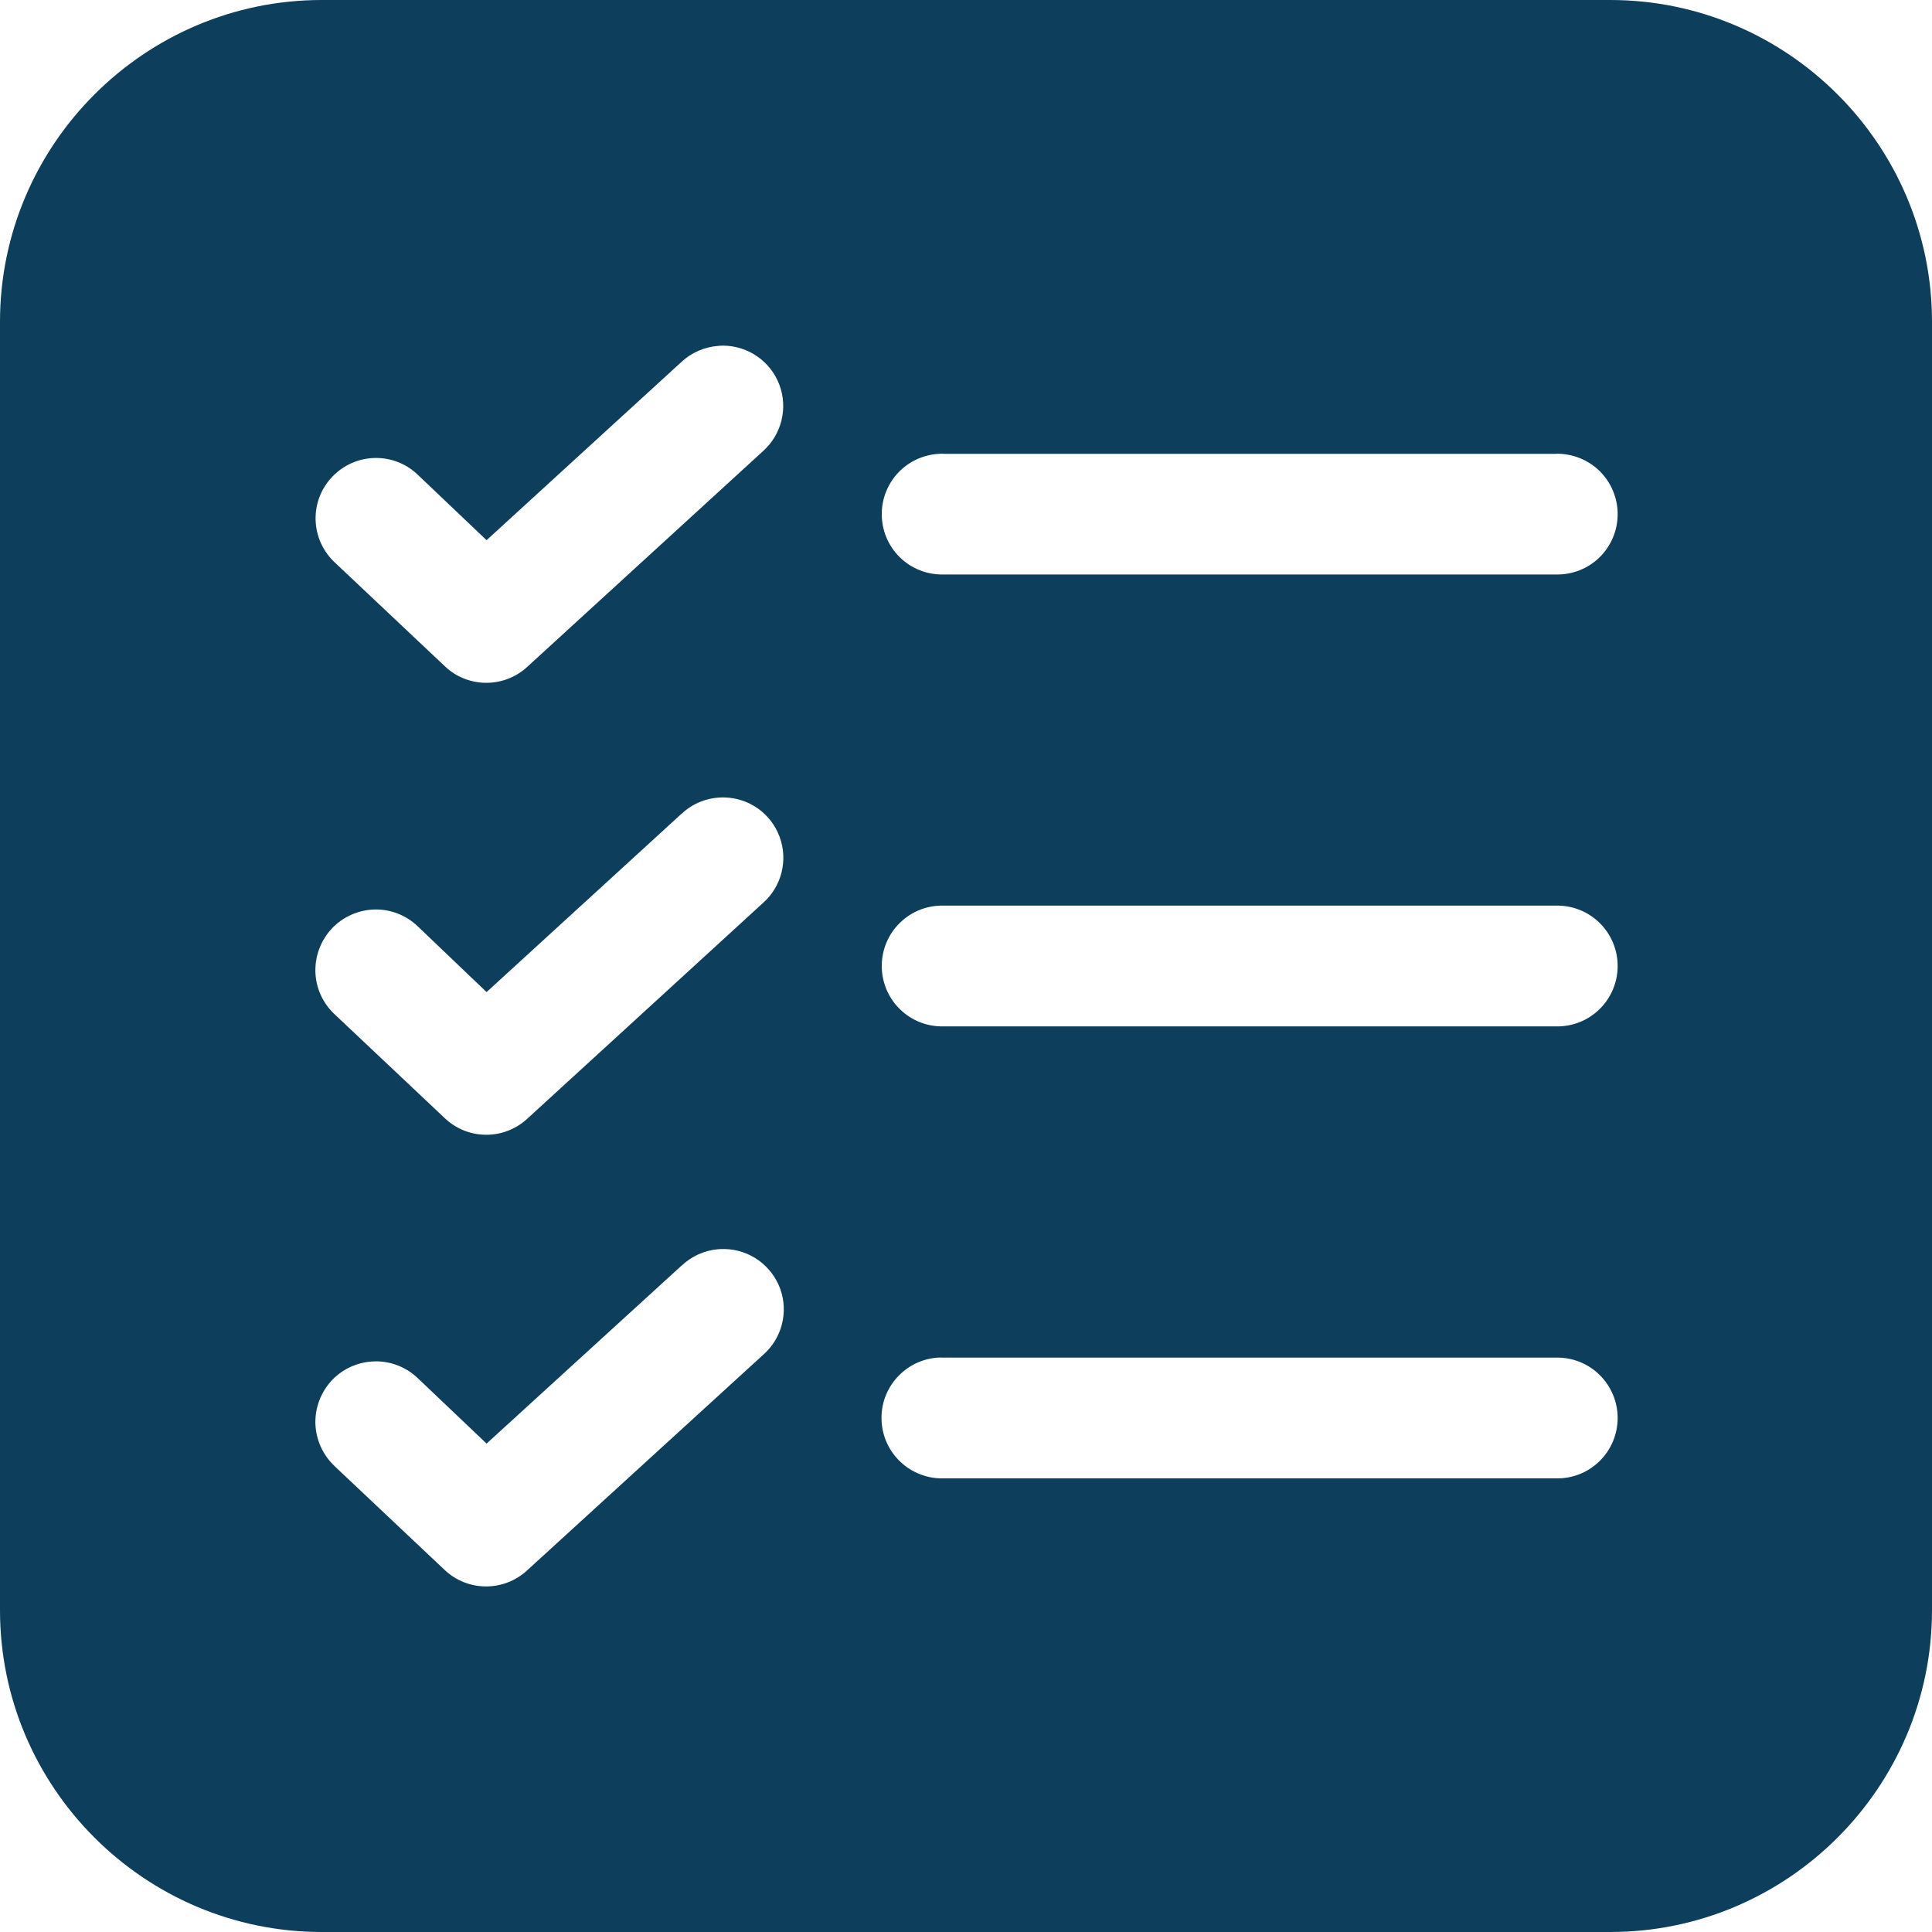 <svg width="20" height="20" viewBox="0 0 20 20" fill="none" xmlns="http://www.w3.org/2000/svg">
<path d="M3.331 0C1.497 0 0 1.497 0 3.331V16.669C0 18.504 1.497 20 3.331 20H16.669C18.504 20 20 18.504 20 16.669V3.331C20 1.497 18.504 0 16.669 0L3.331 0ZM7.489 3.578C7.747 3.581 7.977 3.741 8.068 3.983C8.159 4.225 8.091 4.498 7.899 4.67L5.454 6.907C5.212 7.126 4.841 7.122 4.605 6.897L3.461 5.818C3.211 5.58 3.201 5.184 3.44 4.935C3.678 4.685 4.074 4.675 4.323 4.913L5.037 5.592L7.054 3.747L7.055 3.746C7.158 3.65 7.291 3.592 7.433 3.581C7.451 3.579 7.47 3.578 7.489 3.578L7.489 3.578ZM9.767 4.698H16.108L16.107 4.697C16.275 4.694 16.438 4.758 16.558 4.875C16.678 4.993 16.746 5.154 16.746 5.322C16.746 5.491 16.678 5.652 16.558 5.77C16.438 5.887 16.275 5.951 16.107 5.947H9.767C9.598 5.951 9.436 5.887 9.316 5.77C9.195 5.652 9.128 5.491 9.128 5.322C9.128 5.154 9.195 4.993 9.316 4.875C9.436 4.758 9.598 4.694 9.767 4.697L9.767 4.698ZM7.493 8.255C7.751 8.258 7.981 8.42 8.07 8.662C8.16 8.903 8.092 9.176 7.899 9.347L5.454 11.585C5.212 11.804 4.842 11.801 4.605 11.576L3.461 10.497C3.34 10.383 3.269 10.225 3.265 10.059C3.261 9.892 3.323 9.731 3.437 9.61C3.551 9.49 3.709 9.42 3.876 9.415C4.042 9.411 4.203 9.473 4.323 9.588L5.037 10.27L7.054 8.425H7.055C7.173 8.313 7.33 8.253 7.493 8.255L7.493 8.255ZM9.767 9.375H16.108H16.107C16.275 9.371 16.438 9.435 16.558 9.553C16.678 9.67 16.746 9.832 16.746 10C16.746 10.168 16.678 10.33 16.558 10.447C16.438 10.565 16.275 10.629 16.107 10.625H9.767C9.598 10.629 9.436 10.565 9.316 10.447C9.195 10.33 9.128 10.168 9.128 10C9.128 9.832 9.195 9.67 9.316 9.553C9.436 9.435 9.598 9.371 9.767 9.375H9.767ZM7.503 12.93H7.502C7.76 12.935 7.988 13.099 8.077 13.342C8.164 13.584 8.094 13.856 7.899 14.026L5.454 16.259C5.213 16.479 4.843 16.477 4.605 16.254L3.461 15.175V15.174C3.34 15.06 3.27 14.902 3.265 14.736C3.261 14.569 3.323 14.409 3.437 14.287C3.552 14.167 3.709 14.097 3.876 14.093C4.042 14.088 4.203 14.151 4.323 14.265L5.037 14.944L7.054 13.103H7.055C7.158 13.005 7.291 12.944 7.433 12.932C7.456 12.93 7.479 12.929 7.502 12.93L7.503 12.93ZM9.708 14.054H9.707C9.727 14.053 9.747 14.053 9.767 14.054H16.108H16.107C16.275 14.05 16.438 14.114 16.558 14.232C16.678 14.35 16.746 14.511 16.746 14.679C16.746 14.847 16.678 15.009 16.558 15.126C16.438 15.244 16.275 15.308 16.107 15.304H9.766H9.767C9.427 15.312 9.142 15.048 9.126 14.708C9.109 14.369 9.368 14.078 9.707 14.054L9.708 14.054Z" fill="#0D3E5C"/>
</svg>
